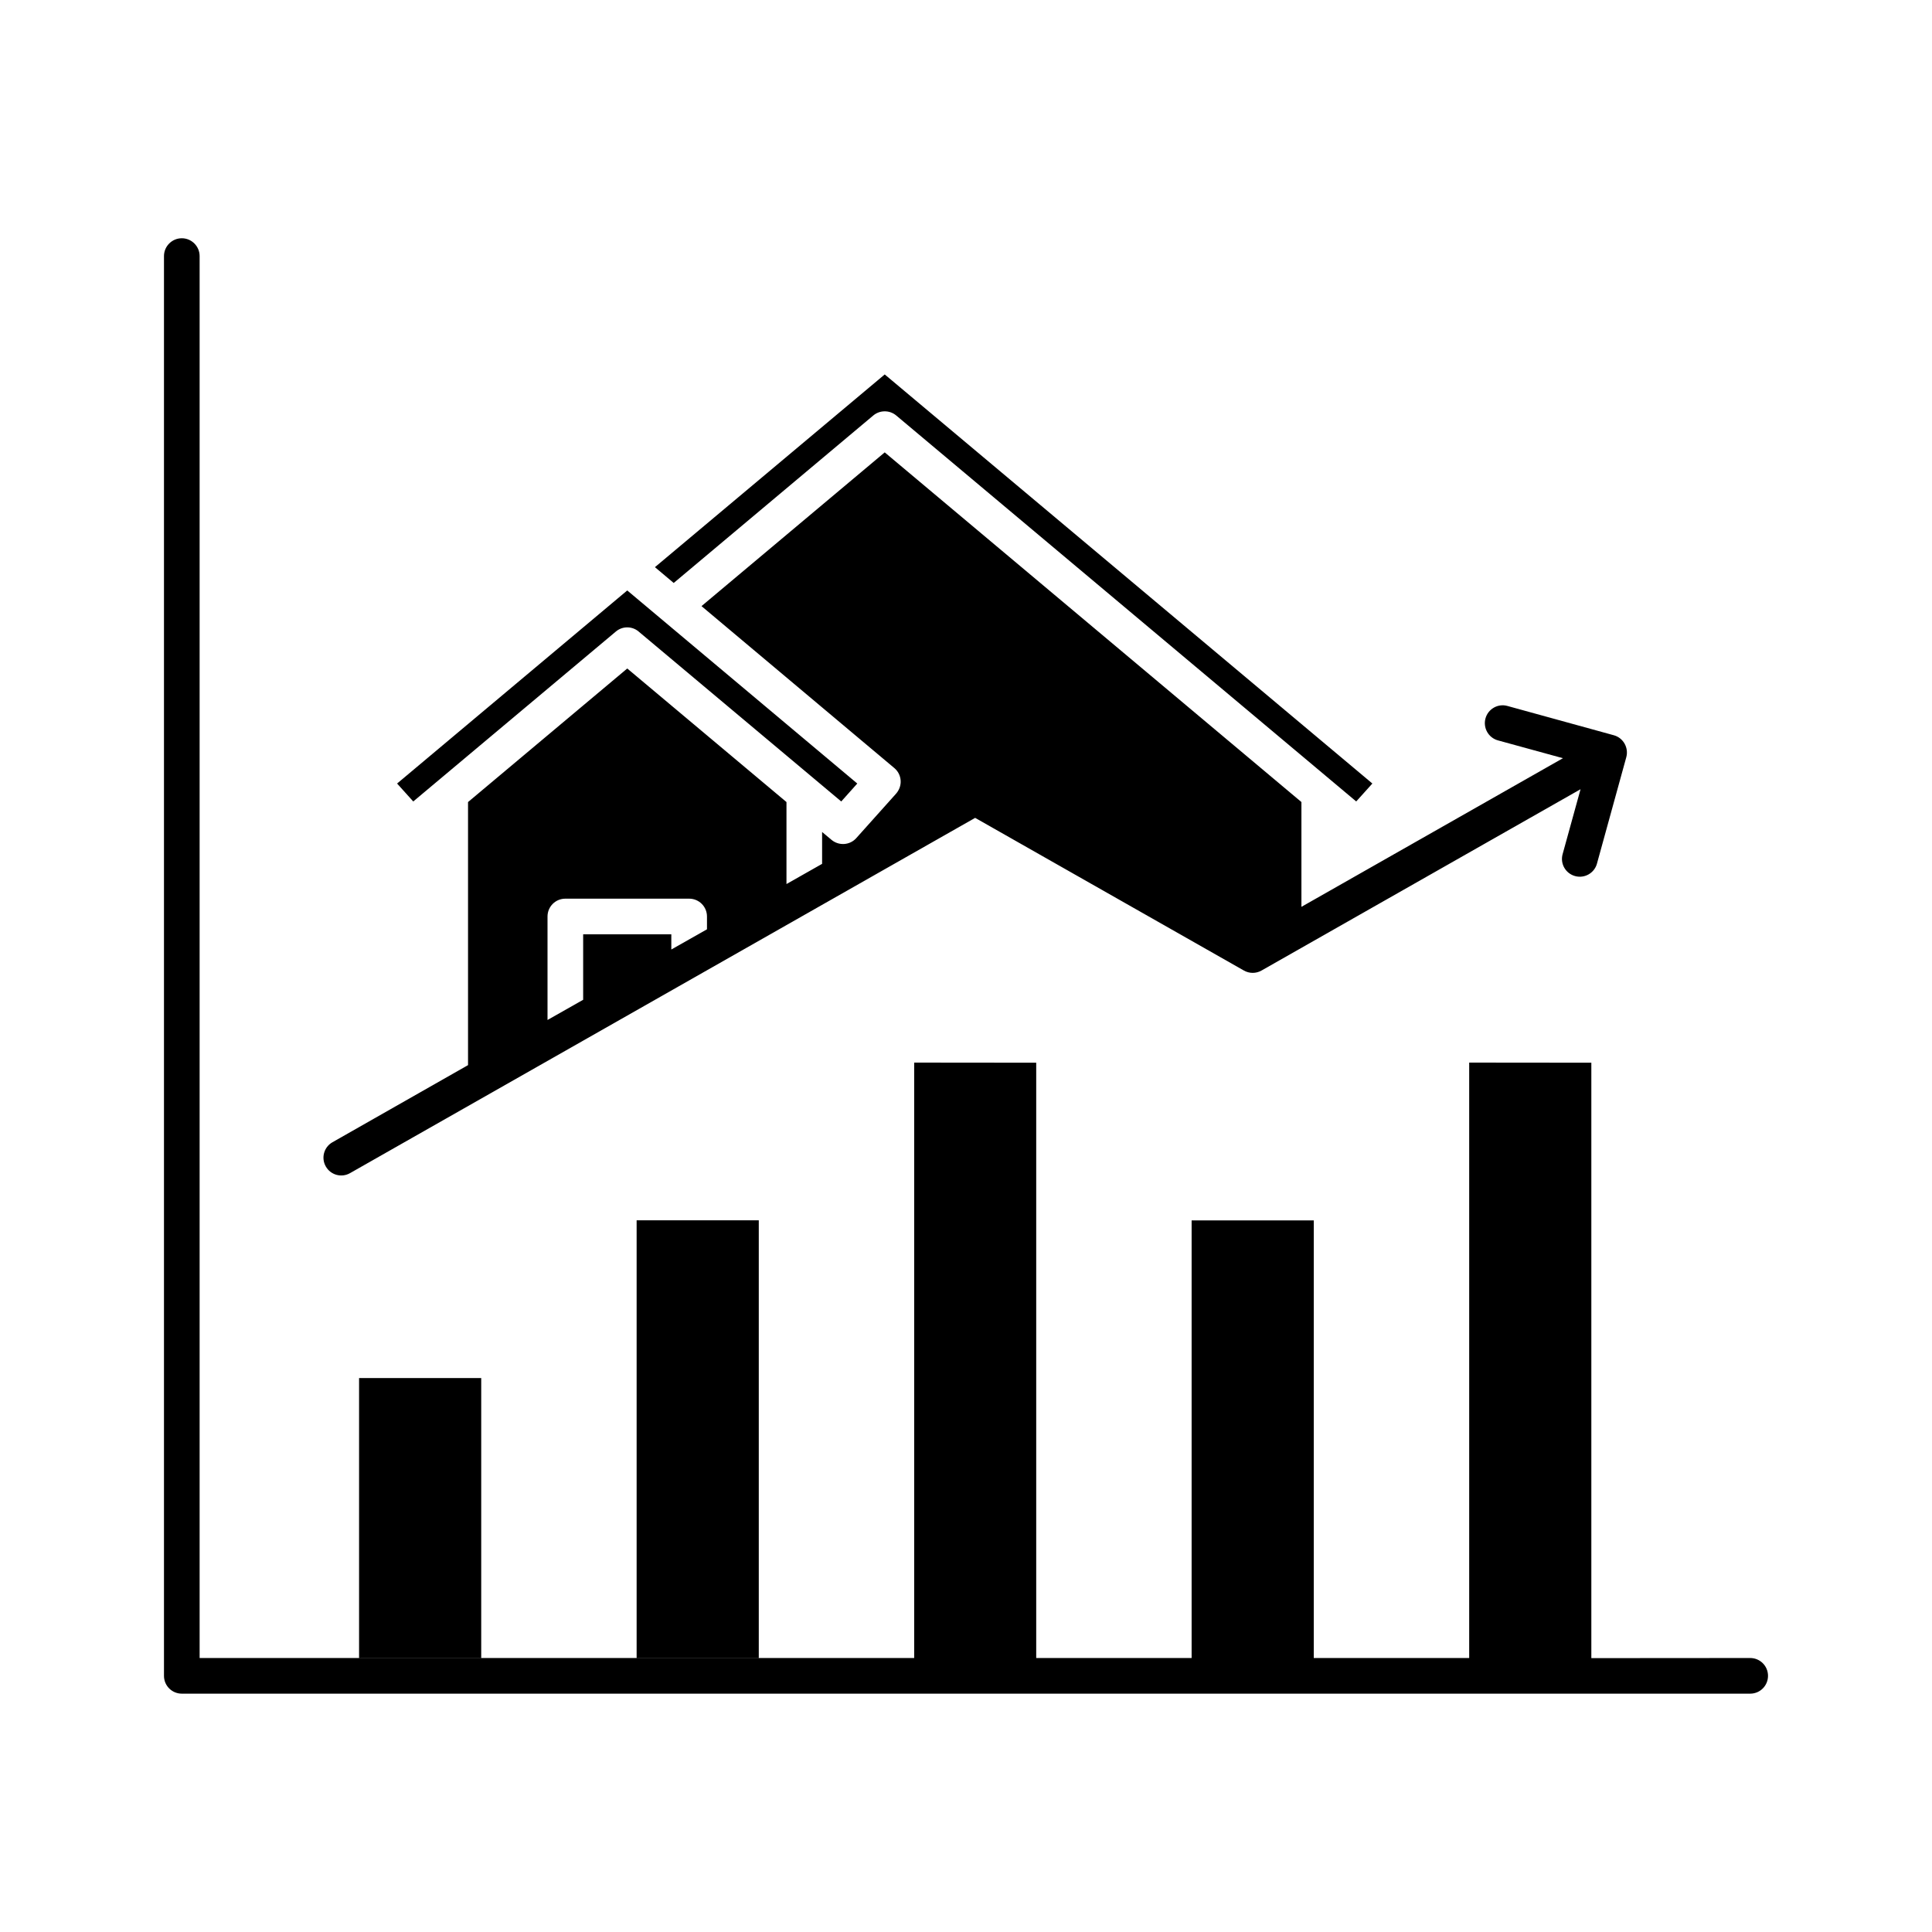 <?xml version="1.0" encoding="UTF-8"?>
<!-- Uploaded to: SVG Repo, www.svgrepo.com, Generator: SVG Repo Mixer Tools -->
<svg fill="#000000" width="800px" height="800px" version="1.1" viewBox="144 144 512 512" xmlns="http://www.w3.org/2000/svg">
 <path d="m533.35 583.39v-157.79l32.371 0.031v157.79l42.098-0.031c2.613 0 4.723 2.109 4.723 4.723s-2.109 4.723-4.723 4.723h-415.64c-2.613 0-4.723-2.109-4.723-4.723v-376.25c0-2.582 2.109-4.723 4.723-4.723s4.723 2.141 4.723 4.723v371.53zm-41.188 0h-32.371v-115.97h32.371zm-73.555 0h-32.34v-157.79l32.34 0.031v157.79zm-73.523-0.031h-32.371v-115.97h32.371zm-73.555 0h-32.371v-74.156h32.371zm90.34-210.43-9.445 5.352v-21.727c-15.934-13.383-42.195-35.395-42.195-35.395l-42.195 35.395v69.715l-35.93 20.438c-2.266 1.289-3.055 4.156-1.762 6.422 1.289 2.266 4.156 3.055 6.422 1.762l165.66-94.148 71.227 40.461c1.449 0.82 3.211 0.82 4.66 0l84.547-48.051-4.754 17.223c-0.691 2.519 0.789 5.102 3.305 5.793 2.519 0.691 5.102-0.789 5.793-3.273l7.777-28.215c0.691-2.519-0.789-5.133-3.273-5.824l-28.246-7.777c-2.488-0.691-5.102 0.789-5.793 3.305-0.691 2.519 0.789 5.133 3.305 5.824l17.223 4.723-69.305 39.391v-27.773l-110.43-92.668-48.555 40.746 51.105 42.918c0.977 0.82 1.574 1.984 1.668 3.273 0.094 1.258-0.348 2.519-1.195 3.496l-10.547 11.777c-1.699 1.922-4.629 2.109-6.582 0.473l-2.488-2.078v8.438zm-30.512 17.352v-3.402c0-2.613-2.109-4.723-4.723-4.723h-32.812c-2.613 0-4.723 2.109-4.723 4.723v27.426l9.445-5.352v-17.352h23.363v4.031l9.445-5.352zm-8.816-91.789-4.977-4.188 60.898-51.074 129.23 108.41-4.281 4.754-121.92-102.3c-1.73-1.449-4.312-1.449-6.047 0zm44.398 57.906-53.688-45.027c-1.73-1.48-4.312-1.48-6.047 0l-53.688 45.027-4.281-4.754 60.992-51.168 60.961 51.168z" fill-rule="evenodd"/>
</svg>